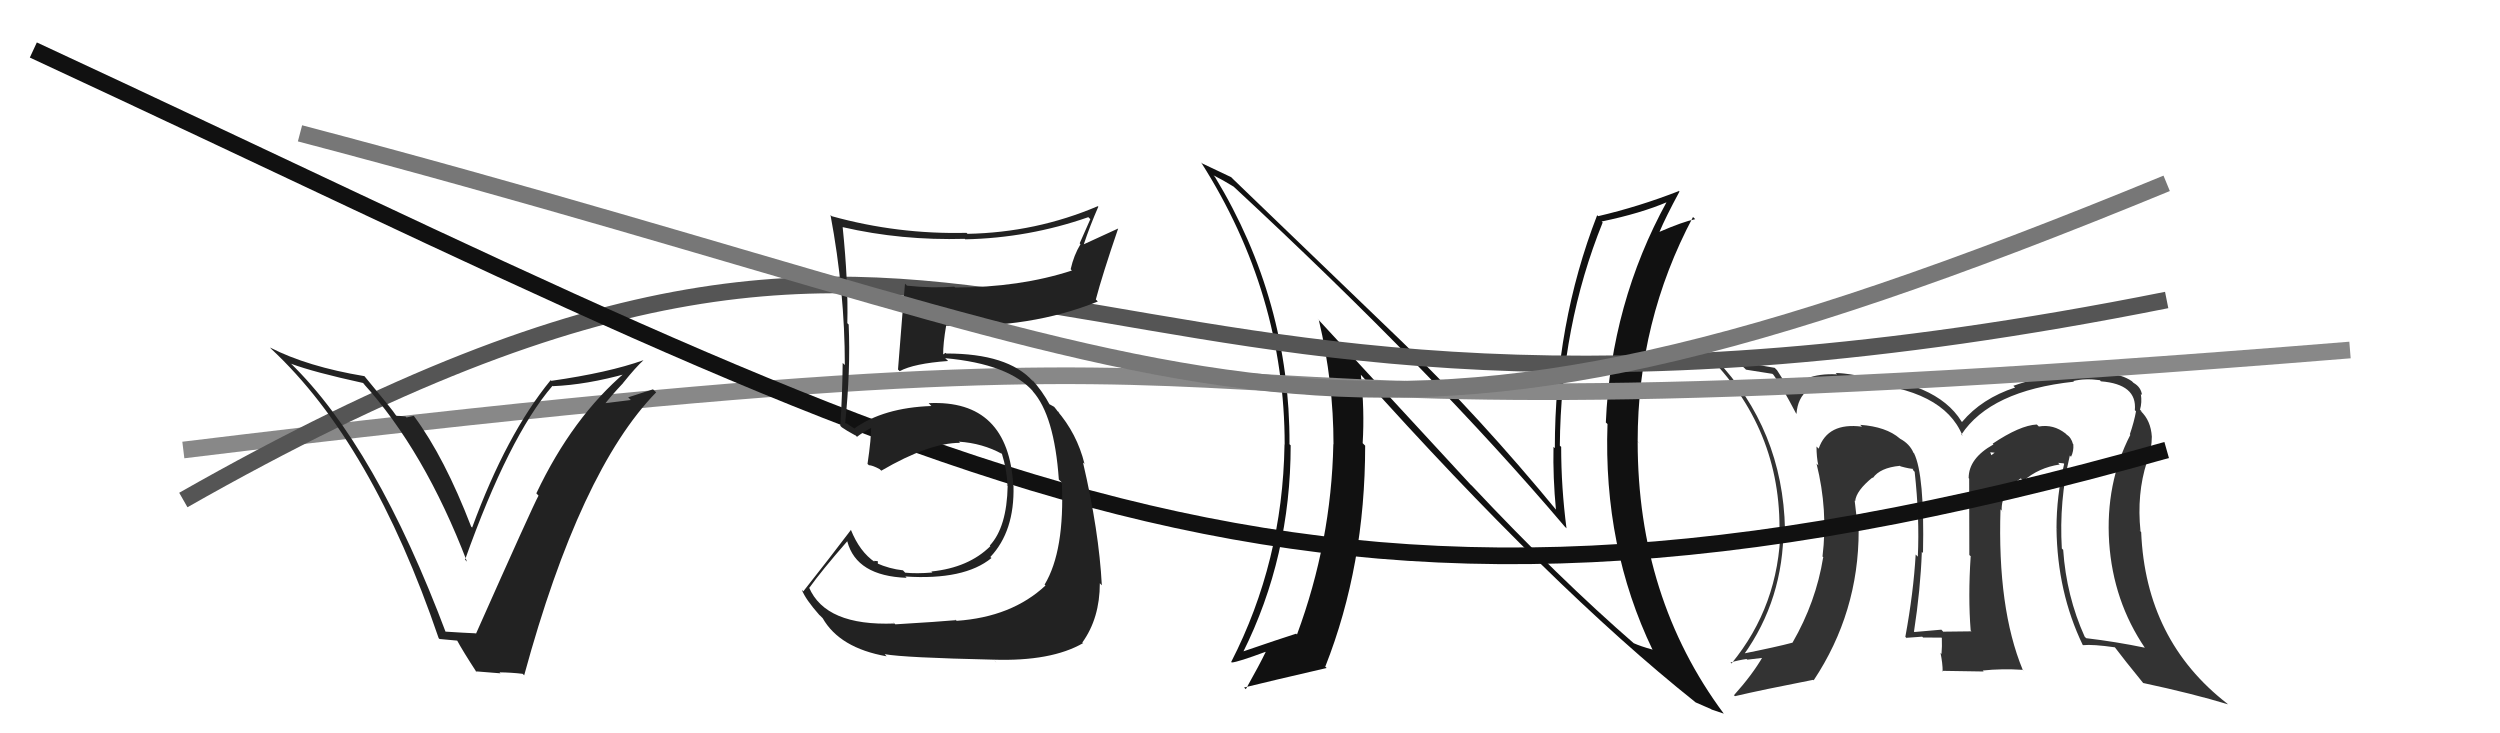 <svg xmlns="http://www.w3.org/2000/svg" width="150" height="44" viewBox="0,0,150,44"><path fill="#333" d="M124.28 27.43L124.15 27.30L124.26 27.41Q124.43 27.08 124.40 26.66L124.34 26.60L124.38 26.65Q124.28 26.25 123.98 26.06L123.83 25.90L123.93 26.01Q123.21 25.44 122.33 25.59L122.35 25.61L122.21 25.47Q121.20 25.52 119.56 26.62L119.62 26.68L119.60 26.67Q118.12 27.50 118.12 28.68L118.08 28.64L118.15 28.72Q118.16 29.99 118.16 33.30L118.27 33.40L118.24 33.38Q118.08 35.81 118.24 37.83L118.21 37.80L118.29 37.88Q116.60 37.90 116.60 37.90L116.64 37.95L116.48 37.78Q115.59 37.85 114.87 37.92L114.85 37.91L114.84 37.89Q115.23 35.36 115.31 33.11L115.27 33.07L115.38 33.18Q115.48 28.49 114.84 27.19L114.87 27.23L114.81 27.17Q114.58 26.63 114.00 26.32L114.00 26.32L113.99 26.31Q113.17 25.60 111.61 25.49L111.62 25.50L111.72 25.60Q109.66 25.33 109.12 26.92L109.16 26.96L108.99 26.79Q108.99 27.43 109.10 27.93L109.00 27.82L108.99 27.81Q109.69 30.61 109.35 33.39L109.44 33.48L109.39 33.44Q108.96 36.12 107.55 38.56L107.67 38.68L107.55 38.56Q106.62 38.81 104.53 39.23L104.63 39.33L104.61 39.31Q107.01 35.96 107.01 31.66L107.08 31.73L107.10 31.76Q106.97 25.76 102.93 21.53L103.08 21.68L102.95 21.55Q103.66 21.80 104.61 22.03L104.76 22.18L106.34 22.43L106.40 22.48Q106.89 23.13 107.76 24.80L107.80 24.84L107.79 24.83Q107.92 22.91 110.36 22.87L110.31 22.82L110.42 22.93Q110.44 22.76 111.43 22.84L111.50 22.90L111.55 22.95Q116.61 23.33 117.75 26.14L117.71 26.11L117.68 26.08Q119.42 23.44 124.44 22.90L124.37 22.83L124.40 22.86Q125.11 22.69 125.99 22.81L126.03 22.85L126.05 22.88Q128.24 23.05 128.09 24.61L128.08 24.60L128.16 24.68Q128.05 25.30 127.79 26.06L127.82 26.09L127.82 26.09Q126.32 29.01 126.55 32.55L126.57 32.57L126.55 32.55Q126.79 36.07 128.70 38.88L128.58 38.77L128.68 38.86Q127.00 38.51 125.17 38.29L125.22 38.34L125.08 38.20Q123.98 35.76 123.79 32.98L123.80 33.00L123.71 32.91Q123.54 30.07 124.19 27.33ZM124.97 38.70L124.89 38.61L124.98 38.71Q125.57 38.65 126.90 38.84L126.97 38.90L126.87 38.81Q127.44 39.57 128.59 40.98L128.64 41.03L128.59 40.98Q131.58 41.62 133.68 42.26L133.58 42.17L133.64 42.22Q128.74 38.43 128.47 31.92L128.33 31.78L128.43 31.87Q128.20 29.63 128.81 27.73L128.94 27.86L128.82 27.74Q129.11 26.92 129.11 26.20L129.11 26.20L129.11 26.20Q129.05 25.23 128.44 24.66L128.44 24.65L128.54 24.72L128.40 24.58Q128.53 24.14 128.45 23.64L128.51 23.69L128.52 23.71Q128.47 23.23 128.01 22.97L128.01 22.97L127.91 22.87Q127.31 22.46 126.44 22.42L126.44 22.42L126.41 22.40Q123.47 22.20 120.80 23.15L120.95 23.29L120.91 23.25Q118.90 23.91 117.72 25.32L117.65 25.24L117.68 25.27Q116.18 22.86 111.34 22.52L111.38 22.56L111.33 22.51Q110.56 22.38 110.14 22.38L110.28 22.52L110.22 22.46Q108.06 22.36 107.45 23.61L107.58 23.74L107.58 23.74Q107.31 23.28 106.62 22.21L106.49 22.08L106.48 22.07Q104.16 21.69 102.18 21.05L102.02 20.89L102.02 20.89Q106.77 25.37 106.77 31.65L106.71 31.59L106.83 31.71Q106.74 36.34 103.89 39.81L103.98 39.90L103.83 39.75Q104.30 39.61 104.79 39.54L104.84 39.58L105.86 39.46L105.78 39.38Q105.14 40.49 104.04 41.71L104.02 41.70L104.10 41.77Q105.67 41.40 108.79 40.79L108.80 40.80L108.82 40.82Q111.52 36.75 111.52 31.84L111.43 31.74L111.52 31.83Q111.36 30.87 111.28 30.03L111.28 30.03L111.31 30.07Q111.37 29.44 112.36 28.64L112.22 28.50L112.18 28.49L112.37 28.68Q112.81 28.06 113.99 27.95L113.99 27.94L114.03 27.98Q114.60 28.14 114.91 28.14L114.85 28.08L114.76 28.18L114.88 28.31Q115.18 31.04 115.07 33.40L114.98 33.31L114.94 33.27Q114.81 35.55 114.32 38.21L114.43 38.32L114.37 38.27Q115.33 38.20 115.33 38.20L115.42 38.28L115.39 38.25Q116.85 38.26 116.50 38.26L116.41 38.17L116.51 38.27Q116.53 38.79 116.49 39.24L116.51 39.26L116.43 39.17Q116.56 39.80 116.56 40.29L116.51 40.25L119.02 40.29L118.97 40.23Q120.11 40.11 121.36 40.19L121.46 40.29L121.36 40.18Q119.84 36.50 120.03 30.56L120.21 30.74L120.10 30.62Q120.07 29.46 121.25 28.70L121.37 28.82L121.41 28.85Q122.32 28.06 123.58 27.87L123.49 27.77L123.81 27.80L123.85 27.83Q123.39 29.74 123.39 31.71L123.48 31.80L123.39 31.72Q123.44 35.53 124.96 38.69ZM119.43 27.14L119.68 27.16L119.48 27.31L119.41 27.12Z"/><path fill="#111" d="M88.23 29.07L79.04 19.11L79.13 19.20Q80.01 22.93 80.01 26.66L79.98 26.64L80.00 26.65Q79.88 32.51 77.82 38.07L77.95 38.20L77.77 38.02Q76.76 38.34 74.52 39.11L74.54 39.13L74.57 39.16Q77.44 33.42 77.44 26.72L77.26 26.55L77.37 26.65Q77.40 18.04 72.90 10.62L72.83 10.54L72.81 10.52Q73.34 10.78 74.02 11.20L74.06 11.24L74.03 11.21Q86.03 22.34 93.88 31.59L93.84 31.55L93.99 31.70Q93.67 29.25 93.67 26.81L93.71 26.85L93.59 26.74Q93.65 19.56 96.16 13.35L96.11 13.30L96.10 13.29Q98.46 12.80 100.06 12.11L99.98 12.03L100.02 12.08Q96.66 18.19 96.35 25.35L96.52 25.51L96.45 25.44Q96.19 32.83 99.16 39.00L99.17 39.01L99.13 38.97Q98.44 38.78 98.02 38.59L98.12 38.68L98.10 38.66Q93.51 34.68 88.29 29.12L88.32 29.15ZM101.69 42.10L101.69 42.10L101.73 42.14Q102.25 42.36 102.67 42.55L102.69 42.57L103.43 42.82L103.42 42.81Q98.26 35.86 98.26 26.50L98.40 26.63L98.26 26.49Q98.26 19.26 101.58 13.02L101.60 13.04L101.71 13.15Q100.98 13.30 99.57 13.91L99.48 13.82L99.57 13.91Q99.93 13.05 100.77 11.49L100.67 11.40L100.74 11.46Q98.33 12.40 95.89 12.97L95.92 13.00L95.83 12.91Q93.29 19.46 93.29 26.89L93.29 26.89L93.21 26.81Q93.17 28.64 93.36 30.62L93.38 30.64L93.51 30.76Q88.80 25.03 84.05 20.43L84.11 20.49L74.01 10.77L73.87 10.63Q73.36 10.38 72.14 9.81L72.09 9.77L72.05 9.72Q77.08 17.61 77.08 26.70L76.99 26.62L77.07 26.70Q76.96 33.70 73.87 39.72L73.91 39.75L73.91 39.75Q74.29 39.72 75.93 39.11L75.82 39.00L75.94 39.12Q75.58 39.87 74.75 41.35L74.64 41.25L74.65 41.25Q76.14 40.88 79.60 40.08L79.45 39.93L79.52 39.99Q81.91 33.94 81.91 26.74L81.80 26.63L81.76 26.59Q81.88 24.61 81.65 22.48L81.54 22.37L81.61 22.44Q93.11 35.27 101.71 42.12Z"/><path d="M11 27 C93 17,55 28,141 21" stroke="#888" fill="none"/><path d="M11 30 C62 1,60 32,130 18" stroke="#555" fill="none"/><path d="M2 3 C58 29,77 42,130 27" stroke="#111" fill="none"/><path fill="#222" d="M53.57 37.30L53.59 37.33L53.67 37.41Q49.53 37.57 48.54 35.24L48.55 35.25L48.56 35.27Q49.27 34.27 50.83 32.48L50.84 32.48L50.84 32.49Q51.39 34.56 54.40 34.67L54.44 34.71L54.32 34.59Q57.86 34.82 59.49 33.48L59.44 33.44L59.42 33.42Q60.88 31.87 60.81 29.16L60.77 29.13L60.80 29.16Q60.51 23.96 55.72 24.19L55.86 24.34L55.89 24.36Q53.01 24.46 51.26 25.71L51.26 25.71L50.82 25.42L50.71 25.39L50.71 25.38Q51.04 22.21 50.92 19.47L50.89 19.44L50.84 19.39Q50.90 16.94 50.56 13.63L50.56 13.63L50.57 13.63Q54.08 14.44 57.89 14.33L57.93 14.37L57.91 14.36Q61.72 14.28 65.30 13.03L65.42 13.15L64.78 14.60L64.83 14.65Q64.43 15.31 64.24 16.15L64.32 16.24L64.32 16.23Q61.19 17.25 57.31 17.25L57.34 17.28L57.26 17.20Q55.91 17.30 54.42 17.14L54.40 17.12L54.30 17.02Q54.23 17.71 53.88 22.17L53.86 22.15L53.98 22.27Q54.83 21.81 56.88 21.66L56.86 21.63L56.71 21.49Q60.56 21.84 62.01 23.51L61.97 23.47L61.96 23.47Q63.26 24.92 63.53 28.77L63.69 28.93L63.71 28.95Q63.89 33.05 62.68 35.07L62.58 34.97L62.73 35.13Q60.71 37.02 57.40 37.25L57.27 37.12L57.35 37.21Q56.38 37.30 53.72 37.46ZM59.75 39.72L59.78 39.74L59.61 39.58Q63.07 39.69 64.98 38.59L65.03 38.65L64.94 38.55Q65.99 37.09 65.99 34.99L65.92 34.92L66.11 35.12Q65.94 31.86 64.98 27.75L65.08 27.84L65.07 27.83Q64.62 26.01 63.40 24.61L63.52 24.72L63.57 24.81L63.25 24.41L62.89 24.21L63.01 24.33Q62.53 23.43 61.88 22.74L62.07 22.93L61.99 22.89L61.96 22.86Q60.47 21.21 56.78 21.21L56.73 21.17L56.57 21.28L56.59 21.30Q56.58 20.63 56.77 19.53L56.85 19.62L56.78 19.54Q61.84 19.72 65.87 18.09L65.75 17.97L65.75 17.97Q66.13 16.52 67.09 13.71L67.09 13.71L65.00 14.67L65.02 14.68Q65.40 13.54 65.90 12.40L66.02 12.53L65.87 12.37Q62.16 13.95 58.05 14.03L58.07 14.05L57.99 13.97Q53.86 14.07 49.90 12.97L49.91 12.98L49.83 12.90Q50.69 17.49 50.69 21.90L50.63 21.84L50.56 21.78Q50.54 23.65 50.42 25.56L50.39 25.52L50.51 25.64Q50.76 25.82 51.33 26.13L51.28 26.07L51.42 26.21Q51.73 25.96 52.38 25.61L52.37 25.60L52.27 25.50Q52.28 26.31 52.05 27.84L52.08 27.86L52.13 27.91Q52.36 27.92 52.78 28.15L52.93 28.29L52.88 28.24Q55.74 26.57 57.61 26.57L57.56 26.53L57.53 26.50Q58.95 26.59 60.13 27.24L60.00 27.10L60.11 27.21Q60.42 28.20 60.45 29.16L60.33 29.03L60.46 29.16Q60.41 31.63 59.39 32.73L59.39 32.73L59.42 32.77Q58.12 34.06 55.88 34.29L55.82 34.22L55.94 34.35Q55.00 34.43 54.31 34.36L54.15 34.19L54.18 34.22Q53.36 34.13 52.60 33.79L52.67 33.85L52.67 33.67L52.42 33.65L52.50 33.73Q51.58 33.11 51.05 31.78L51.23 31.96L51.06 31.79Q49.88 33.35 48.20 35.48L48.15 35.43L48.11 35.39Q48.33 35.96 49.17 36.91L49.19 36.92L49.36 37.09Q50.38 38.88 53.20 39.38L53.16 39.34L53.08 39.25Q54.24 39.46 59.61 39.58Z"/><path d="M18 8 C75 23,79 32,130 11" stroke="#777" fill="none"/><path fill="#222" d="M26.76 38.05L26.66 37.94L26.80 38.08Q22.55 26.75 17.41 21.77L17.50 21.85L17.48 21.83Q18.82 22.33 21.79 22.98L21.92 23.11L21.77 22.97Q25.47 27.04 28.02 33.70L27.89 33.57L27.90 33.59Q30.53 26.20 33.15 23.15L33.29 23.29L33.17 23.17Q35.19 23.09 37.62 22.41L37.66 22.44L37.54 22.32Q34.35 25.03 32.18 29.60L32.34 29.77L32.31 29.74Q31.95 30.40 28.56 38.02L28.54 38.00L28.55 38.00Q27.83 37.97 26.61 37.89ZM31.30 40.38L31.37 40.44L31.45 40.52Q34.80 28.23 39.37 23.54L39.18 23.36L37.69 23.84L37.85 24.00Q36.92 24.11 36.08 24.22L36.18 24.32L36.21 24.35Q36.58 23.84 37.40 22.97L37.37 22.94L37.40 22.96Q38.15 22.03 38.61 21.61L38.61 21.61L38.61 21.61Q36.51 22.36 33.08 22.85L33.12 22.89L33.04 22.81Q30.38 26.06 28.33 31.65L28.35 31.67L28.27 31.60Q26.68 27.46 24.85 24.98L24.82 24.95L24.39 25.05L24.33 24.99Q24.02 24.95 23.79 24.95L23.80 24.95L23.75 24.91Q23.56 24.60 21.85 22.55L21.78 22.48L21.87 22.57Q18.44 22.00 16.20 20.85L16.31 20.97L16.27 20.93Q22.33 26.57 26.32 38.29L26.37 38.34L27.47 38.44L27.40 38.38Q27.76 39.05 28.60 40.34L28.54 40.28L30.03 40.40L29.97 40.34Q30.71 40.35 31.36 40.43Z"/></svg>
